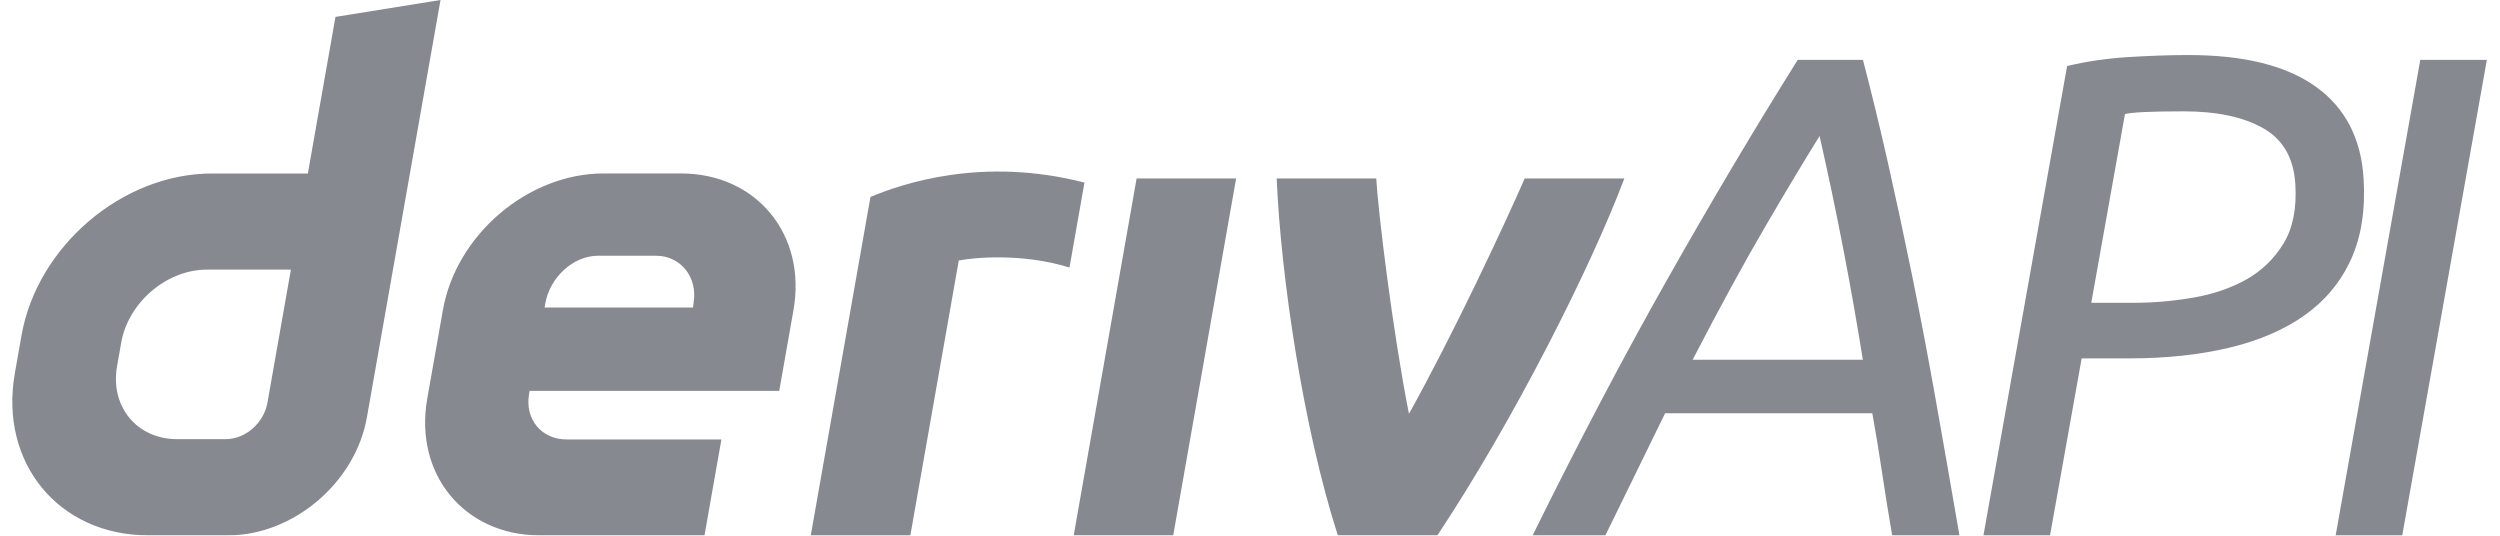 <svg width="112" height="24" viewBox="0 0 112 24" fill="none" xmlns="http://www.w3.org/2000/svg">
<g opacity="0.64" clip-path="url(#clip0_20314_50741)">
<path d="M15.029 0.757L13.792 7.773H9.497C5.491 7.773 1.672 11.019 0.964 15.025L0.664 16.73C-0.04 20.737 2.633 23.983 6.64 23.983H10.221C13.142 23.983 15.923 21.619 16.437 18.699L19.735 0L15.029 0.757ZM11.982 18.037C11.824 18.939 11.011 19.674 10.109 19.674H7.933C6.133 19.674 4.928 18.212 5.244 16.408L5.431 15.345C5.751 13.544 7.469 12.079 9.27 12.079H13.032L11.982 18.037ZM48.102 23.983L50.92 7.996H55.378L52.56 23.983H48.099H48.102ZM48.584 8.18C48.361 9.449 48.136 10.716 47.913 11.985C45.801 11.328 43.623 11.537 42.953 11.671C42.23 15.776 41.507 19.882 40.783 23.987H36.322C36.928 20.552 38.997 8.822 38.997 8.822C40.448 8.221 44.011 7.002 48.584 8.18ZM30.511 7.77H27.041C23.66 7.77 20.438 10.509 19.842 13.89L19.14 17.863C18.545 21.244 20.8 23.984 24.181 23.984H31.562L32.319 19.687H25.382C24.256 19.687 23.503 18.775 23.703 17.646L23.726 17.511H34.91L35.548 13.89C36.144 10.509 33.889 7.77 30.508 7.77H30.511ZM31.074 13.548L31.048 13.778H24.398L24.434 13.574C24.635 12.448 25.662 11.457 26.791 11.457H29.389C30.505 11.457 31.259 12.431 31.074 13.548ZM72.77 7.996C71.25 12.036 67.768 18.908 64.395 23.983H59.934C58.386 19.153 57.386 12.424 57.195 7.996H61.656C61.736 9.441 62.383 14.798 63.121 18.541C65.145 14.899 67.376 10.122 68.306 7.996H72.77Z" fill="#414652"/>
<path d="M74.596 18.515L71.92 23.987H68.661C70.702 19.846 72.707 16.036 74.675 12.551C76.644 9.066 78.598 5.776 80.539 2.681H83.46C83.861 4.22 84.238 5.771 84.591 7.34C84.944 8.908 85.296 10.552 85.648 12.273C86 13.994 86.347 15.821 86.692 17.747C87.036 19.674 87.399 21.753 87.783 23.987H84.77C84.61 23.064 84.462 22.138 84.322 21.205C84.183 20.271 84.035 19.376 83.88 18.515H74.596ZM83.456 16.116C83.19 14.457 82.898 12.806 82.582 11.167C82.266 9.529 81.912 7.837 81.517 6.094C80.865 7.139 80.055 8.488 79.091 10.137C78.127 11.788 77.041 13.779 75.831 16.116H83.456ZM98.048 2.466C100.528 2.466 102.427 2.939 103.746 3.882C105.063 4.825 105.778 6.196 105.889 8C105.975 9.394 105.788 10.599 105.328 11.613C104.868 12.628 104.176 13.461 103.253 14.12C102.329 14.775 101.202 15.26 99.869 15.578C98.535 15.896 97.039 16.056 95.379 16.056H93.258L91.841 23.987H88.858L92.606 2.959C93.454 2.754 94.358 2.621 95.317 2.559C96.277 2.499 97.188 2.466 98.048 2.466ZM97.835 4.988C96.378 4.988 95.5 5.03 95.198 5.11L93.689 13.564H95.625C96.487 13.564 97.363 13.489 98.255 13.334C99.148 13.181 99.94 12.909 100.635 12.521C101.327 12.131 101.883 11.593 102.303 10.905C102.721 10.219 102.898 9.334 102.831 8.248C102.759 7.079 102.277 6.244 101.385 5.741C100.493 5.238 99.309 4.988 97.835 4.988ZM108.429 2.681H111.411L107.62 23.987H104.637L108.429 2.681Z" fill="#414652"/>
</g>
<defs>
<clipPath id="clip0_20314_50741">
<rect width="110.897" height="24" fill="white" transform="translate(0.552)"/>
</clipPath>
</defs>
</svg>
